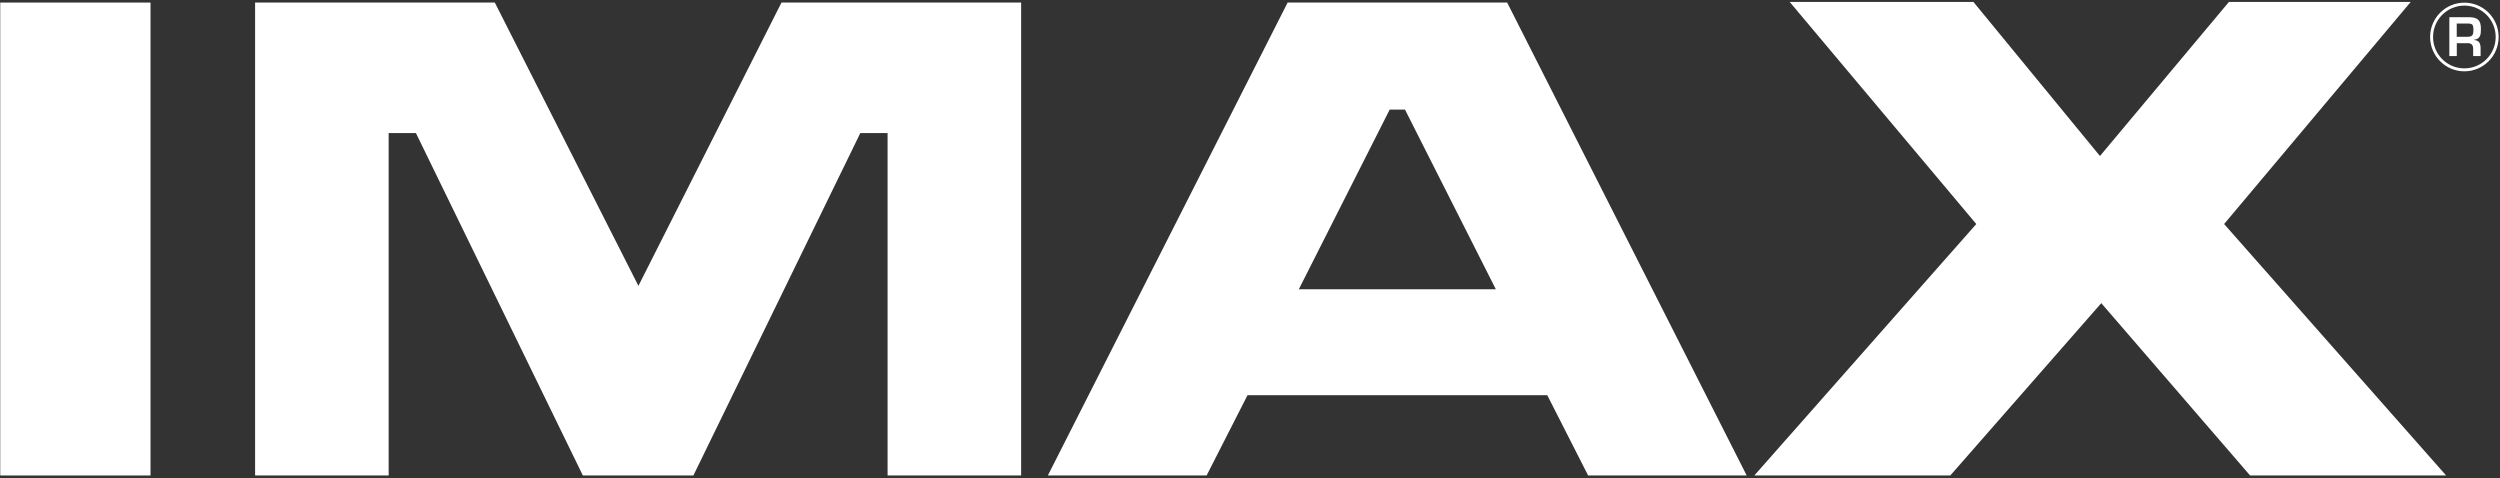 <svg width="847" height="162" viewBox="0 0 847 162" fill="none" xmlns="http://www.w3.org/2000/svg">
<rect x="0" y="0" width="847" height="162" fill="#333333" stroke="none"/>
<g clipPath="url(#clip0_1467_14513)">
<path d="M264.767 0.867C264.767 0.867 223.154 83.285 216.297 96.843C209.44 83.306 167.643 0.867 167.643 0.867H86.429V161.094H131.675V45.08H140.914C143.295 49.956 197.472 161.094 197.472 161.094H234.917C234.917 161.094 289.115 49.956 291.476 45.08H300.714V161.094H345.96V0.867H264.746H264.767Z" fill="white"/>
<path d="M0.083 0.867V161.094H50.996V0.867H0.083Z" fill="white"/>
<path d="M354.994 161.094H408.801C408.801 161.094 420.564 137.97 422.658 133.896H524.217C526.29 137.99 538.054 161.094 538.054 161.094H591.779L510.626 0.867H507.855H436.249L355.014 161.094H354.994ZM476.014 37.139C478.129 41.315 501.532 87.606 506.787 97.995H440.047C445.302 87.606 468.706 41.315 470.82 37.139H476.035H476.014Z" fill="white"/>
<path d="M806.987 0.662H755.151C755.151 0.662 717.438 45.718 711.464 52.857C705.552 45.677 668.599 0.662 668.599 0.662H606.354C606.354 0.662 664.945 70.407 669.564 75.9C664.76 81.331 594.365 161.095 594.365 161.095H660.757C660.757 161.095 705.901 109.558 711.916 102.707C717.849 109.579 762.336 161.095 762.336 161.095H828.749C828.749 161.095 758.333 81.331 753.529 75.9C758.148 70.407 816.739 0.662 816.739 0.662H807.008H806.987Z" fill="white"/>
<path d="M834.93 23.663C841.068 23.663 846.036 18.684 846.036 12.533C846.036 6.381 841.068 1.402 834.93 1.402C828.791 1.402 823.823 6.381 823.823 12.533C823.823 18.684 828.791 23.663 834.93 23.663Z" stroke="white" strokeWidth="1.06"/>
<path d="M832.363 14.632V18.993H829.838V5.826H836.551C839.425 5.888 840.534 6.793 840.534 9.776C840.534 11.731 840.431 13.15 838.193 13.48V13.541C839.979 13.706 840.431 14.673 840.431 16.524V18.993H837.906V16.524C837.906 15.414 837.434 14.652 836.223 14.632H832.342H832.363ZM835.689 12.471C837.536 12.471 837.988 12.101 837.988 10.167C837.988 8.233 837.66 7.966 835.853 7.966H832.342V12.471H835.668H835.689Z" fill="white"/>
</g>
<defs>
<clipPath id="clip0_1467_14513">
<rect width="846.917" height="160.68" fill="white" transform="translate(0.083 0.415)"/>
</clipPath>
</defs>
</svg>
